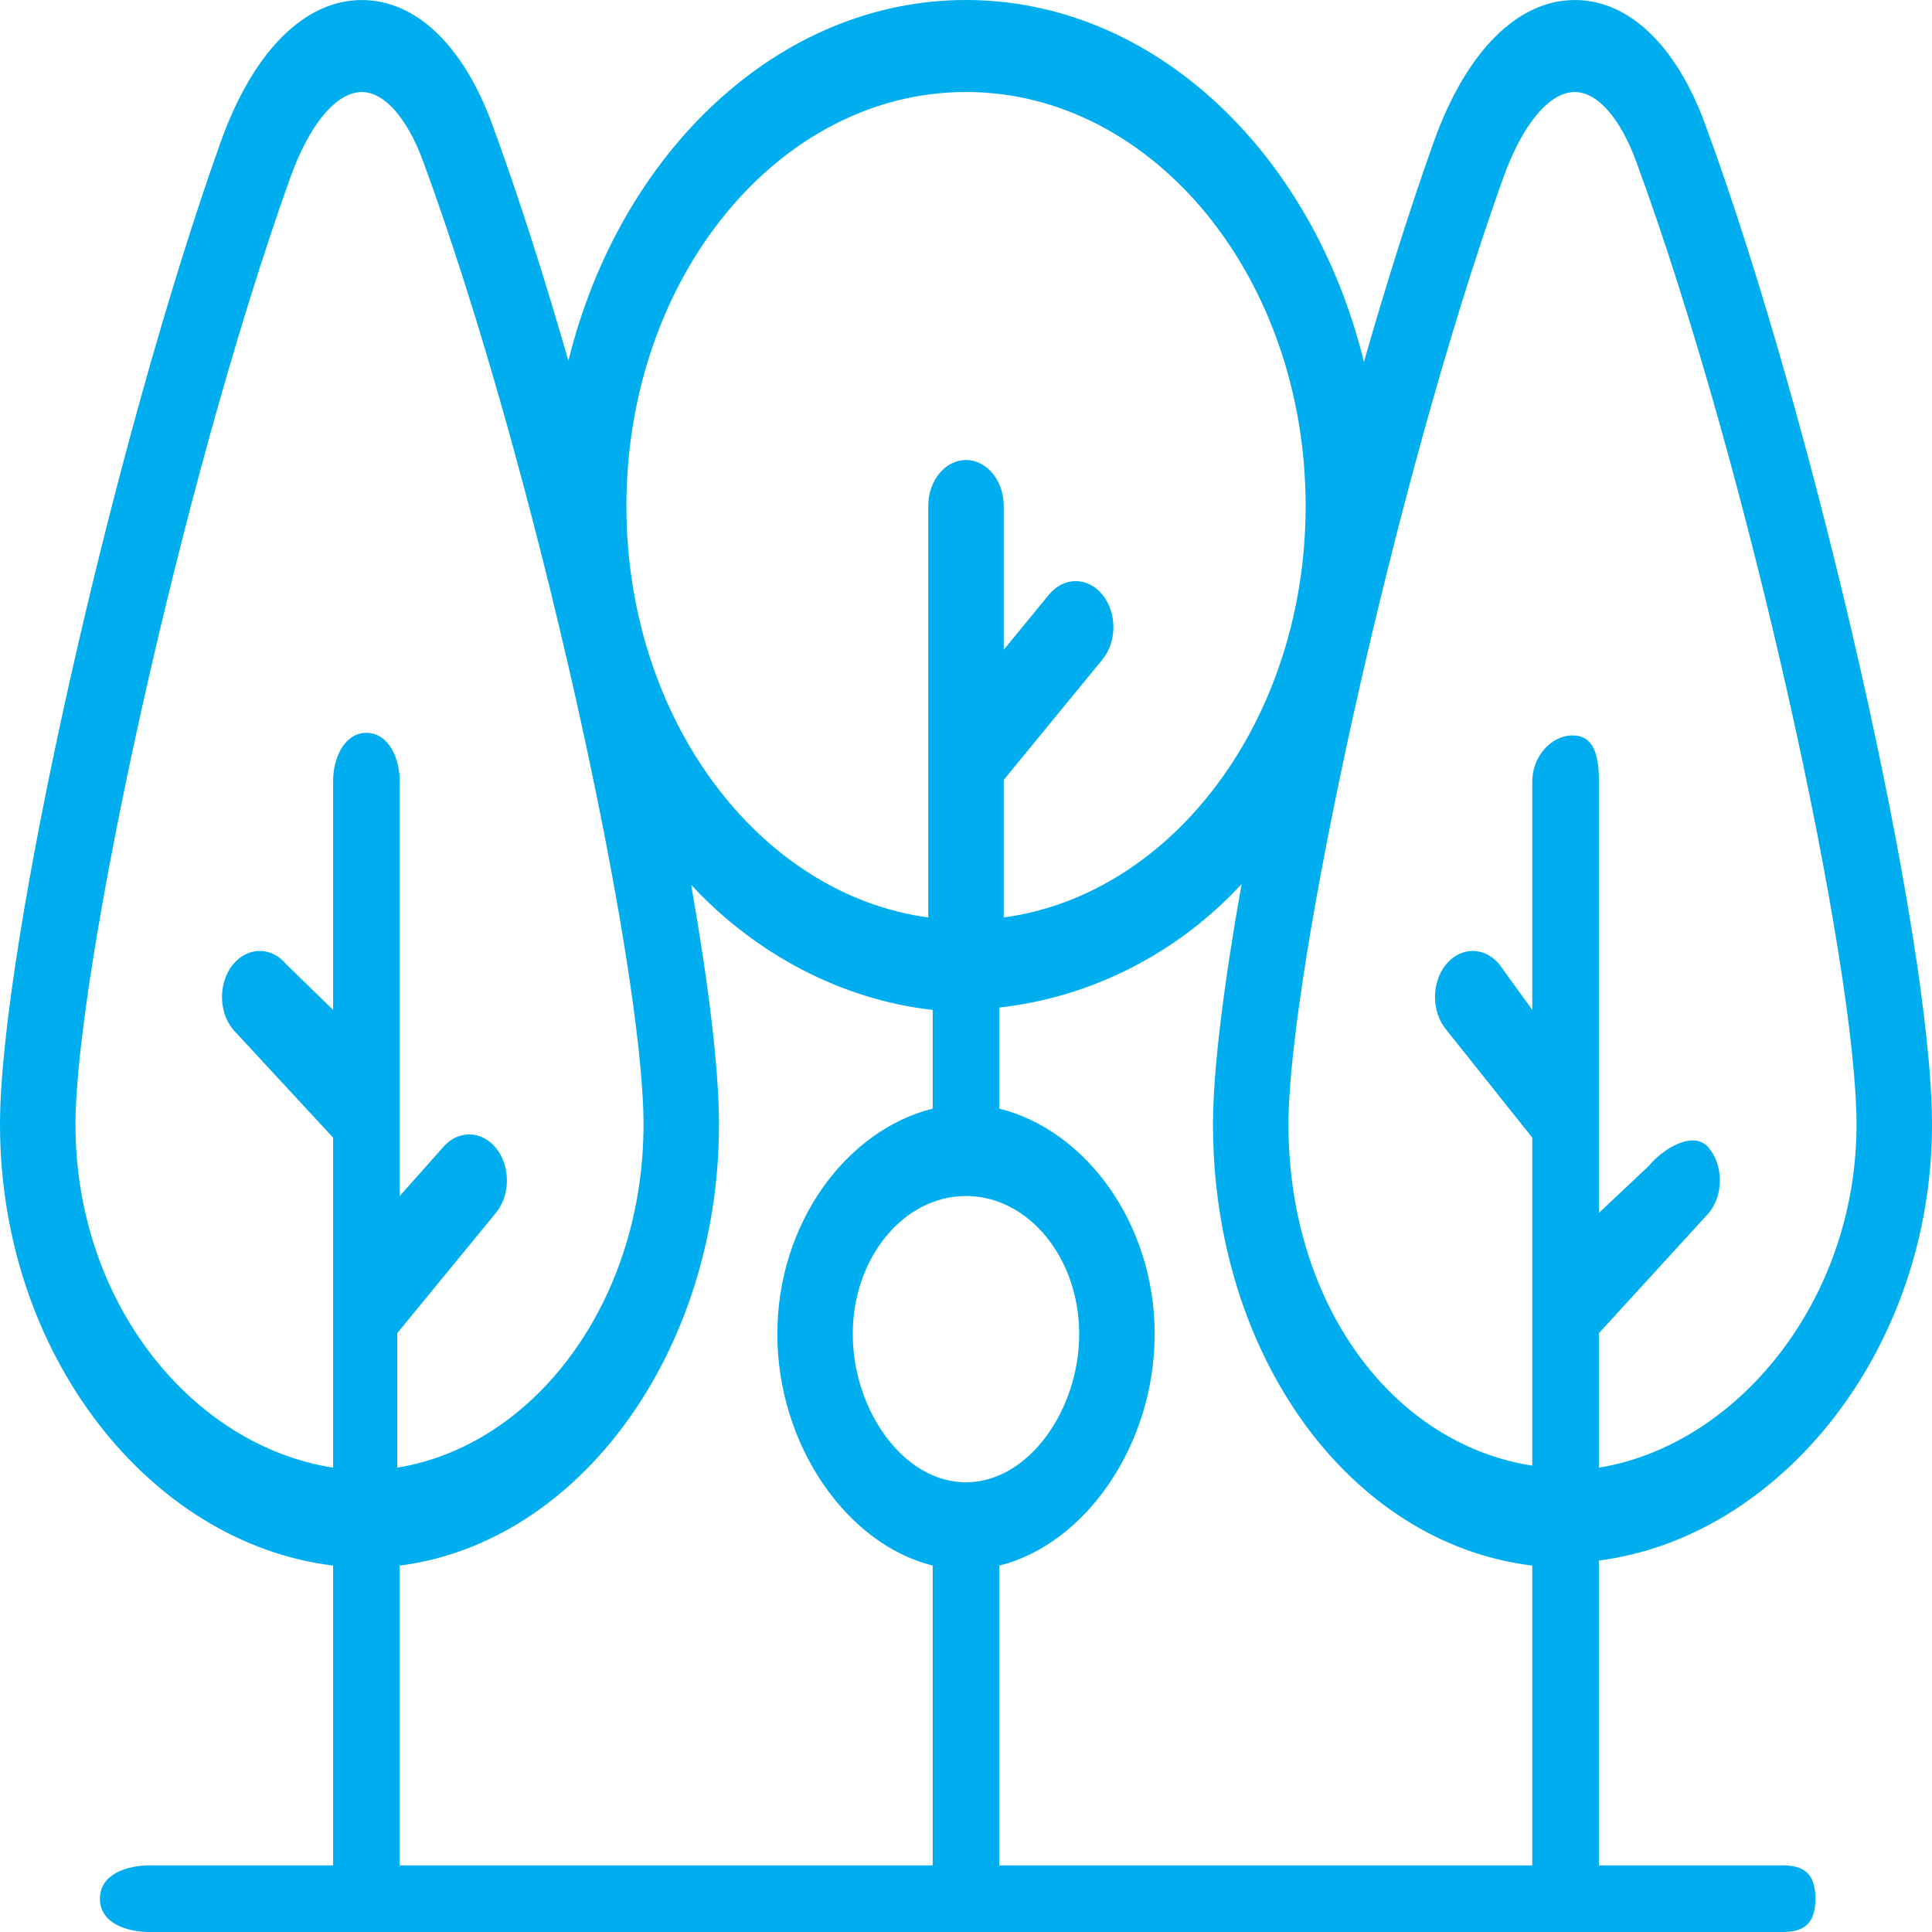 <svg width="58" height="58" viewBox="0 0 58 58" fill="none" xmlns="http://www.w3.org/2000/svg">
<path d="M58 33.76C58 28.157 54.496 12.71 51.183 3.71C50.315 1.353 48.892 0.001 47.278 0.001C45.553 0.001 44.01 1.552 43.044 4.255C42.341 6.222 41.629 8.481 40.946 10.867C39.415 4.591 34.639 0 29 0C23.372 0 18.605 4.573 17.064 10.83C16.319 8.244 15.538 5.802 14.768 3.709C13.9 1.352 12.477 0.001 10.863 0.001C9.138 0.001 7.595 1.551 6.628 4.255C3.407 13.268 0 28.434 0 33.76C0 40.67 4.5 46.33 10 47V56L8.598 56H4.481C3.856 56 3 56.238 3 57C3 57.763 3.856 58 4.481 58L8.609 58H10.792L28.998 58L29 58L29.002 58L47.204 58L47.208 58L47.211 58H53.519C54.144 58 54.5 57.763 54.5 57C54.5 56.238 54.144 56 53.519 56H48V46.848C53.42 46.155 58 40.548 58 33.76ZM29 2.762C34.622 2.762 39.196 8.338 39.196 15.191C39.196 21.578 35.223 26.854 30.133 27.543V23.412L33.093 19.803C33.536 19.264 33.536 18.389 33.093 17.85C32.651 17.311 31.934 17.311 31.491 17.85L30.133 19.506V15.191C30.133 14.428 29.625 13.81 29 13.81C28.374 13.81 27.867 14.428 27.867 15.191V27.543C22.777 26.853 18.805 21.577 18.805 15.191C18.805 8.338 23.378 2.762 29 2.762ZM11 22C10.374 22 10 22.696 10 23.459V30.318L8.598 28.953C8.156 28.413 7.439 28.413 6.996 28.953C6.554 29.492 6.554 30.366 6.996 30.906L10 34.153V44.06C5.773 43.403 2.266 39.119 2.266 33.76C2.266 29.226 5.388 14.639 8.705 5.359C9.286 3.733 10.093 2.763 10.863 2.763C11.535 2.763 12.222 3.539 12.701 4.84C16.11 14.101 19.319 28.983 19.319 33.76C19.319 39.023 16.093 43.382 11.925 44.06V40.023L14.886 36.413C15.328 35.874 15.328 35 14.886 34.46C14.443 33.921 13.726 33.921 13.284 34.461L12 35.905V23.459C12 22.696 11.626 22 11 22ZM28 56H12V47C17.42 46.307 21.584 40.548 21.585 33.76C21.585 32.091 21.274 29.549 20.75 26.564C22.683 28.651 25.284 30.018 28 30.318V33.282C25.418 33.924 23.336 36.713 23.336 40.048C23.336 43.382 25.418 46.358 28 47V56ZM28.998 44.5C27.124 44.5 25.601 42.332 25.601 40.048C25.601 37.763 27.126 35.905 29 35.905C30.874 35.905 32.398 37.763 32.398 40.048C32.398 42.332 30.872 44.5 28.998 44.5ZM46 56H30V47C32.582 46.358 34.664 43.382 34.664 40.048C34.664 36.713 32.582 33.923 30 33.282V30.247C32.728 29.946 35.337 28.64 37.274 26.539C36.736 29.564 36.415 32.126 36.415 33.76C36.415 40.67 40.5 46.33 46 47V56ZM48 44.06V40.023L51.301 36.413C51.743 35.874 51.743 35 51.301 34.46C50.858 33.921 49.943 34.461 49.5 35L48 36.413V23.412C48 22.649 47.833 22.078 47.207 22.078C46.582 22.078 46 22.696 46 23.459V30.318L45.013 28.953C44.571 28.413 43.854 28.413 43.411 28.953C42.969 29.492 42.969 30.366 43.411 30.906L46 34.153V44C41.774 43.343 38.681 39.119 38.681 33.76C38.681 29.226 41.804 14.639 45.121 5.358C45.702 3.733 46.508 2.763 47.278 2.763C47.95 2.763 48.637 3.539 49.116 4.84C52.525 14.102 55.734 28.984 55.734 33.76C55.734 39.023 52.168 43.382 48 44.06Z" fill="#00AEEF"/>
</svg>
